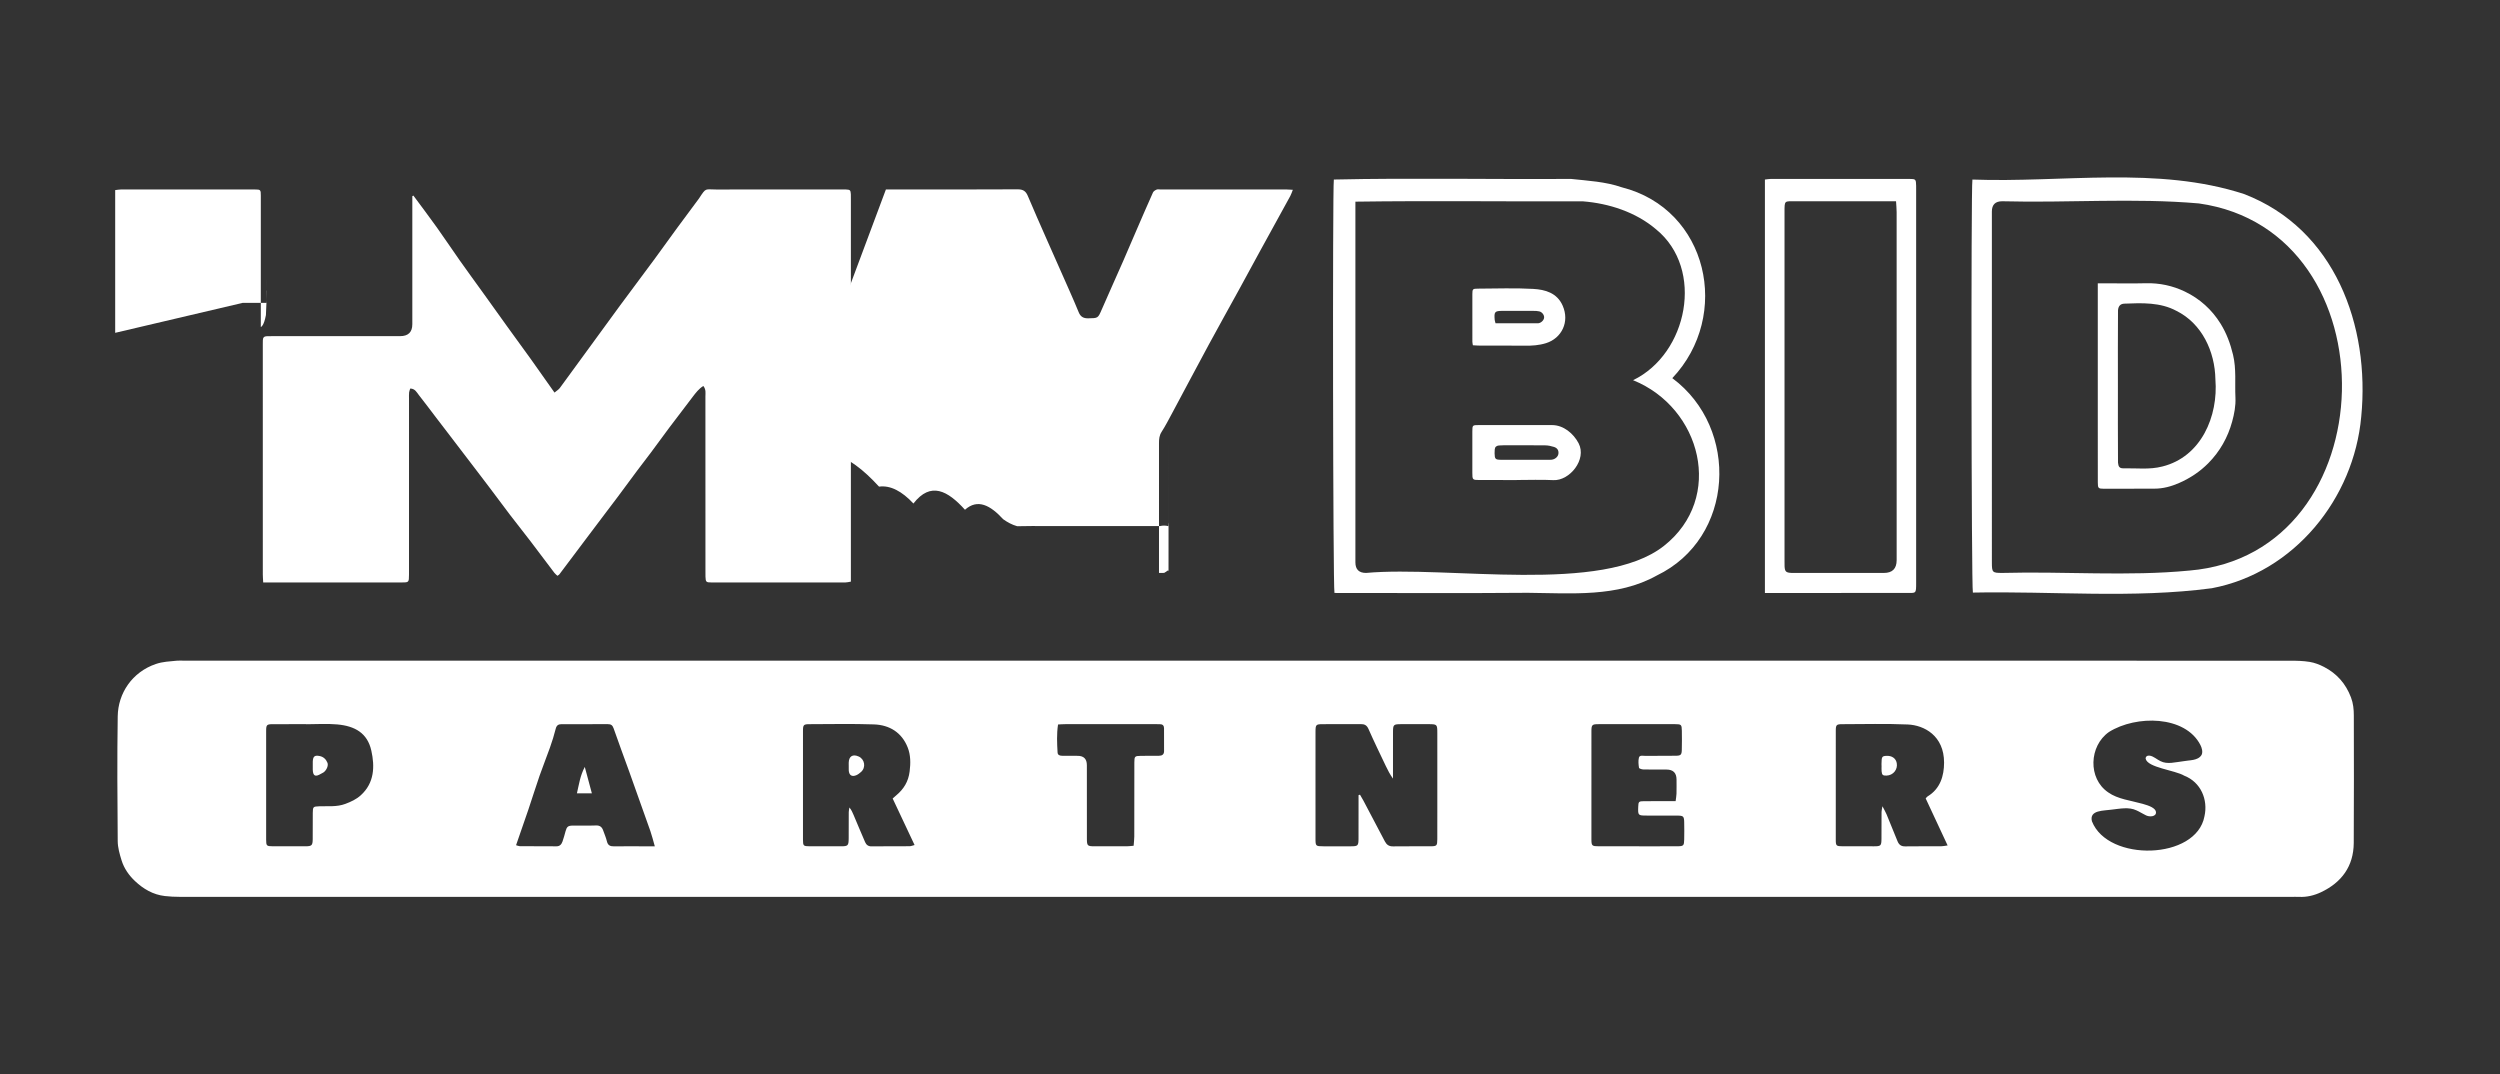 <svg xmlns="http://www.w3.org/2000/svg" viewBox="0 0 931.586 400.344"><rect x="0" y="0" width="931.586" height="400.344" fill="#333333" stroke="none"/><defs><style>.cls-1 {
fill: #fff;
}</style></defs><g><g id="_Слой_1" data-name="Слой_1"><g><path class="cls-1" d="M460.88 334.207c-131.321.0-262.642.001-393.963-.012-1.833-18e-5-3.677-.09-5.498-.3-4.363-.502-7.977-2.619-11.105-5.568-2.277-2.147-4.078-4.718-5.007-7.714-.72-2.323-1.423-4.772-1.442-7.17-.127-15.514-.237-31.033.003-46.545.132-8.568 5.369-16.464 14.221-19.477 2.571-.875 5.143-.959 7.742-1.218.871-.087 1.758-.018 2.638-.018 261.602-21e-5 523.205-.001 784.807.016 2.472 18e-5 4.978.049 7.406.449 1.837.303 3.674 1.014 5.339 1.877 4.775 2.473 8.096 6.235 10.033 11.343.853 2.25 1.057 4.464 1.059 6.766.012 15.835.088 31.671-.027 47.506-.063 8.676-4.529 14.704-12.213 18.338-2.497 1.181-5.251 1.866-8.111 1.73-1.037-.05-2.079-.005-3.119-.005-130.921 18e-5-261.842 6e-5-392.763 6e-5zm45.359-37.906c.18-.057.36-.115.54-.172.424.733.873 1.453 1.268 2.202 2.678 5.067 5.352 10.135 8.008 15.213.649 1.24 1.54 1.865 3.022 1.844 4.637-.067 9.276-.005 13.915-.033 2.415-.015 2.577-.183 2.594-2.618.028-4.158.01-8.317.01-12.475 23e-5-9.037.005-18.074-.003-27.11-.003-3.255-.055-3.299-3.396-3.307-3.279-.008-6.558-.009-9.836 47e-5-3.182.01-3.275.095-3.283 3.18-.012 4.638-.004 9.277-.004 13.915-6e-5 1.066.0 2.131.0 3.197-1.101-1.531-1.904-3.072-2.649-4.64-2.182-4.593-4.416-9.164-6.464-13.816-.632-1.436-1.465-1.871-2.913-1.855-4.718.051-9.436.002-14.155.025-2.516.012-2.68.183-2.692 2.774-.022 4.798-.008 9.597-.008 14.395-6e-5 8.477-.007 16.954.005 25.431.004 2.859.062 2.902 2.996 2.913 3.439.012 6.878.016 10.316-.002 2.466-.013 2.699-.229 2.717-2.779.032-4.558.011-9.117.012-13.675 18e-5-.868.0-1.737.0-2.605zM717.578 297.52c.272-.295.444-.59.701-.745 4.761-2.871 6.146-7.721 6.15-12.591.008-10.063-7.457-13.959-13.528-14.217-8.135-.346-16.294-.127-24.443-.11-2.11.004-2.378.271-2.382 2.353-.022 13.582-.022 27.163-.003 40.745.003 2.222.196 2.383 2.538 2.4 3.914.029 7.829.021 11.744.006 2.502-.01 2.716-.203 2.745-2.735.039-3.355.002-6.711.028-10.066.004-.555.17-1.11.336-2.125.68 1.327 1.167 2.141 1.528 3.007 1.379 3.31 2.736 6.63 4.061 9.962.528 1.327 1.326 2.01 2.86 1.985 4.473-.074 8.948-.016 13.421-.039.671-.003 1.342-.164 2.415-.304-2.795-5.993-5.436-11.655-8.174-17.526zM332.637 297.549c.503-.444.9-.813 1.316-1.159 2.795-2.331 4.527-5.109 5.007-8.894.395-3.115.389-6.146-.715-8.948-2.2-5.588-6.756-8.409-12.584-8.611-7.983-.277-15.982-.101-23.974-.084-2.241.005-2.467.232-2.47 2.504-.019 13.507-.018 27.013-.001 40.52.003 2.317.161 2.46 2.455 2.478 3.916.03 7.832.021 11.748.006 2.57-.01 2.805-.243 2.83-2.934.03-3.277-.003-6.554.024-9.83.005-.569.166-1.137.255-1.705.75.927 1.151 1.858 1.546 2.791 1.428 3.376 2.828 6.763 4.295 10.122.432.989 1.149 1.599 2.408 1.581 4.714-.066 9.43-.016 14.145-.051.563-.004 1.124-.26 1.879-.447-2.801-5.948-5.464-11.604-8.164-17.339zm487.772-16.319c.494-1.035.095-2.537-.463-3.62-5.639-11.046-23.948-11.19-34.061-4.854-7.455 5.224-7.918 17.347-.293 22.514 3.574 2.542 8.436 3.02 12.877 4.278 2.516.693 4.634 1.576 4.9 2.917.341 1.937-2.51 2.104-3.912 1.255-1.116-.525-2.197-1.257-3.338-1.749-2.825-1.351-6.163-.61-9.321-.262-2.747.438-8.38.053-7.27 4.34 5.976 15.249 38.919 14.421 41.925-1.852 1.417-6.246-1.379-12.748-7.523-15.146-3.502-2.082-13.691-2.991-14.392-6.333-.04-.795.603-1.273 1.551-1.134 1.405.227 2.67 1.429 3.969 2.04 2.545 1.326 5.623.362 8.527.038 2.242-.451 5.407-.14 6.76-2.3l.064-.132zM244.003 315.365c-.649-2.253-1.064-4.009-1.659-5.702-2.601-7.406-5.24-14.798-7.892-22.185-1.931-5.379-3.95-10.728-5.819-16.128-.398-1.15-1.023-1.503-2.086-1.502-5.758.004-11.517.005-17.275.003-1.174-32e-5-1.87.408-2.189 1.697-.587 2.373-1.333 4.714-2.145 7.022-1.238 3.519-2.65 6.976-3.873 10.499-1.458 4.201-2.767 8.453-4.191 12.666-1.479 4.379-3.018 8.738-4.569 13.216.642.176 1.012.364 1.384.366 4.558.028 9.117.012 13.675.048 1.283.01 1.881-.786 2.245-1.791.456-1.261.789-2.568 1.148-3.863.456-1.648.911-2.051 2.7-2.072 2.879-.034 5.761.069 8.636-.042 1.481-.058 2.229.6 2.673 1.86.477 1.352 1.064 2.678 1.393 4.066.35 1.478 1.217 1.872 2.599 1.854 3.598-.047 7.198-.014 10.797-.014 1.262 23e-5 2.525 6e-5 4.449 6e-5zM114.124 269.88c0-.012-1e-5-.024-2e-5-.036-4.154.0-8.309-.026-12.463.01-2.26.019-2.481.234-2.484 2.493-.018 13.502-.018 27.004-.001 40.506.003 2.323.163 2.48 2.439 2.499 4.074.035 8.149.028 12.224.005 2.321-.013 2.659-.328 2.689-2.612.043-3.275-.007-6.551.025-9.827.023-2.321.156-2.382 2.451-2.468 3.237-.121 6.475.305 9.684-.896 2.127-.796 4.082-1.697 5.75-3.206 5.109-4.621 5.238-10.752 3.94-16.608-1.466-6.613-6.141-9.206-12.754-9.799-3.804-.341-7.664-.062-11.498-.062zm510.271 28.66c.132-1.088.301-1.934.324-2.783.047-1.757.021-3.517.016-5.276q-.011-3.708-3.735-3.718c-2.878-.006-5.756.027-8.633-.039-.57-.013-1.573-.326-1.619-.619-.191-1.233-.323-2.565-.037-3.755.253-1.054 1.484-.677 2.311-.685 3.837-.04 7.675.011 11.511-.047 1.776-.027 2.111-.369 2.162-2.126.069-2.396.058-4.796.018-7.194-.038-2.272-.212-2.446-2.498-2.45-9.513-.016-19.026-.018-28.539.001-2.4.005-2.654.241-2.657 2.59-.019 13.43-.019 26.86-.001 40.29.003 2.473.19 2.623 2.827 2.629 7.115.015 14.229.006 21.344.006 2.638.0 5.276.022 7.914-.01 2.228-.027 2.44-.235 2.487-2.499.044-2.157.047-4.317-.001-6.475-.049-2.193-.306-2.441-2.551-2.459-3.837-.031-7.674-.008-11.511-.012-3.113-.003-3.187-.085-3.068-3.247.074-1.97.188-2.101 2.282-2.117 3.038-.023 6.075-.006 9.113-.007.784-6e-5 1.567.0 2.543.0zM422.431 315.155c.093-1.258.24-2.351.243-3.444.02-9.197-6e-5-18.395.023-27.592.006-2.304.168-2.432 2.474-2.463 2.239-.03 4.479-.02 6.718-.031 1.119-.005 1.872-.468 1.88-1.679.019-2.878.021-5.757-.013-8.635-.011-.936-.532-1.467-1.522-1.451-.48.008-.959-.018-1.439-.018-11.277-.001-22.554-.004-33.831.004-.857 59e-5-1.714.074-2.7.12-.546 3.61-.37 7.03-.175 10.443.058 1.018.906 1.211 1.762 1.218 1.919.015 3.839.017 5.758.022q3.386.009 3.394 3.479c.005 9.118-.01 18.235.011 27.352.006 2.701.188 2.864 2.859 2.878 3.999.021 7.998.015 11.997-.003.78-.004 1.559-.118 2.561-.2z"/><path class="cls-1" d="M98.076 217.053c-.062-1.246-.141-2.106-.142-2.965-.006-28.628-.005-57.255-.004-85.883 1e-5-.48.021-.959.021-1.439 26e-5-.99.516-1.461 1.48-1.479.719-.014 1.439-.026 2.159-.026 15.833-.002 31.666-41e-5 47.5-.002q4.555-38e-5 4.556-4.439c72e-5-14.954 42e-5-29.907 51e-5-44.861v-2.866c.134-.07.268-.14.402-.21 2.916 3.951 5.882 7.866 8.735 11.862 2.913 4.079 5.683 8.26 8.575 12.355 2.936 4.158 5.948 8.262 8.918 12.395 2.92 4.064 5.82 8.142 8.746 12.201 2.928 4.06 5.899 8.089 8.813 12.159 2.904 4.055 5.761 8.144 8.791 12.435.837-.706 1.543-1.107 1.984-1.703 3.171-4.281 6.287-8.604 9.425-12.91 4.308-5.911 8.6-11.835 12.938-17.725 4.296-5.833 8.658-11.617 12.958-17.446 2.834-3.842 5.594-7.738 8.416-11.588 2.68-3.657 5.399-7.285 8.1-10.926.048-.064.09-.132.134-.199 2.622-4.012 2.11-3.159 6.398-3.172 15.513-.048 31.027-.019 46.54-.019.56 3e-5 1.12-.02 1.679.006 1.603.074 1.765.226 1.858 1.803.038.638.015 1.279.015 1.919 44e-5 46.38 41e-5 92.76 41e-5 139.14.0 1.029 3e-5 2.058 3e-5 3.266-.81.128-1.409.304-2.008.305-16.633.015-33.266.018-49.899.006-2.061-.002-2.195-.164-2.277-2.151-.03-.719-.01-1.439-.01-2.159-35e-5-21.671.005-43.341-.013-65.012-.001-1.233.298-2.557-.778-3.901-1.676 1.037-2.803 2.548-3.936 4.017-2.959 3.836-5.885 7.698-8.792 11.574-2.295 3.06-4.528 6.167-6.815 9.234-1.658 2.224-3.373 4.404-5.034 6.626-2.476 3.313-4.919 6.65-7.389 9.967-1.284 1.725-2.596 3.428-3.891 5.144-2.636 3.492-5.272 6.984-7.902 10.481-3.3 4.39-6.591 8.786-9.897 13.171-.136.18-.377.28-.714.521-.372-.354-.811-.671-1.124-1.083-2.981-3.925-5.922-7.882-8.914-11.799-2.513-3.29-5.106-6.519-7.617-9.811-2.703-3.543-5.349-7.129-8.028-10.69-1.246-1.656-2.508-3.3-3.765-4.947-3.863-5.059-7.726-10.117-11.591-15.174-1.396-1.827-2.8-3.649-4.195-5.477-2.125-2.784-4.213-5.597-6.386-8.344-.806-1.019-1.399-2.396-3.218-2.455-.141.458-.378.946-.429 1.454-.079.792-.037 1.597-.037 2.397-97e-5 21.191-78e-5 42.382-81e-5 63.573.0.64.003 1.279-94e-5 1.919-.019 2.922-.019 2.93-2.919 2.93-16.233.003-32.466.001-48.699.001h-2.719z"/><path class="cls-1" d="M330.118 70.601h2.537c15.514-3e-5 31.028.042 46.542-.051 2.009-.012 3.042.649 3.792 2.433 2.244 5.336 4.594 10.629 6.928 15.927 2.853 6.474 5.741 12.932 8.596 19.405 1.183 2.682 2.355 5.37 3.466 8.082.661 1.613 1.738 2.251 3.502 2.223 3.708-.06 3.649-.012 5.059-3.259 2.622-6.037 5.338-12.032 7.985-18.058 1.7-3.87 3.339-7.767 5.018-11.646 2.014-4.651 4.019-9.307 6.095-13.93.213-.474.832-.851 1.349-1.074.406-.176.945-.05 1.424-.05 15.674-88e-5 31.348-.002 47.022.004.699 29e-5 1.398.069 2.324.118-.364.899-.587 1.652-.955 2.326-3.777 6.905-7.585 13.793-11.368 20.695-2.6 4.743-5.16 9.509-7.761 14.251-3.742 6.822-7.548 13.609-11.25 20.452-4.577 8.462-9.066 16.971-13.612 25.45-1.271 2.371-2.508 4.772-3.959 7.031-.847 1.319-.97 2.659-.969 4.106.004 8.157.001 16.314 97e-5 24.47-21e-5 7.997 38e-5 15.994-.001 23.991-12e-5.64-.012 1.279-.021 1.919-.015 1.042-.45 1.674-1.586 1.632-.319-.012-.64.006-.959.006-16.394 41e-5-32.787.002-49.181-.004-.632-23e-5-1.263-.066-2.181-.117-.091-1.041-.251-2.033-.253-3.025-.016-14.075-.011-28.149-.011-42.224.0-3.679-.081-7.36.032-11.035.06-1.935-.55-3.58-1.443-5.208-2.602-4.743-5.167-9.507-7.776-14.245-3.529-6.409-7.109-12.79-10.624-19.206-2.328-4.249-4.562-8.55-6.87-12.811-6.292-11.612-12.601-23.214-18.901-34.821-.602-1.109-1.183-2.229-1.991-3.755z"/><path class="cls-1" d="M623.159 140.913c25.228 18.727 23.17 59.631-5.801 73.552-14.643 8.194-31.912 6.572-48.039 6.435-24.008.198-48.045.049-72.051.06-.565-2.034-.743-150.382-.235-154.057 29.407-.654 58.901-.025 88.333-.234 6.268.682 12.9 1.015 18.948 3.119 32.207 8.13 40.949 47.77 18.845 71.125zM505.068 75.145c-52e-5 44.827 9e-5 89.596 41e-5 134.417q6e-5 3.928 3.955 3.932c30.734-2.792 88.007 8.075 111.019-10.08 22.646-17.871 13.917-51.493-11.505-61.742 20.343-9.815 26.777-41.4 8.56-56.23-7.562-6.434-17.568-9.656-27.289-10.421-28.264.11-56.477-.273-84.74.124z"/><path class="cls-1" d="M735.164 220.819c-.574-1.981-.731-150.67-.174-153.91 33.55 1.241 68.949-5.131 101.212 5.39 33.868 12.996 46.992 49.084 43.674 83.007-2.742 30.476-24.995 58.077-55.662 63.887-29.372 3.898-59.414 1.03-89.05 1.626zM742.242 143.82c0 21.913-.002 43.826.002 65.739 64e-5 3.779.158 3.934 3.912 3.934 23.176-.634 46.656 1.34 69.683-.881 73.889-6.186 76.495-126.526 3.539-136.808-24.225-2.112-48.905-.155-73.289-.808q-3.84 66e-5-3.847 3.805c-.002 21.673-.001 43.346-82e-5 65.019z"/><path class="cls-1" d="M657.666 220.959V66.905c.819-.089 1.508-.228 2.196-.228 17.189-.012 34.378-.015 51.566-.004 2.459.002 2.541.117 2.59 2.583.01.48.003.959.003 1.439 6e-5 48.768-.001 97.536.002 146.305 29e-5 4.385.078 3.954-3.857 3.956-16.389.008-32.779.004-49.168.004h-3.334zM706.533 74.997h-3.102c-11.43-3e-5-22.86-.007-34.289.004-4.267.004-4.166-.454-4.166 4.161.002 43.242.001 86.483.002 129.725.0.719-.025 1.44.016 2.158.109 1.925.527 2.333 2.477 2.437.638.034 1.279.014 1.918.014 10.87 56e-5 21.741.001 32.611 23e-5q4.747-35e-5 4.758-4.754c.005-14.627.002-29.254.002-43.881.0-28.615.003-57.229-.009-85.844-47e-5-1.249-.132-2.497-.218-4.019z"/><path class="cls-1" d="M42.921 124.025V70.842c.762-.087 1.443-.231 2.123-.231 16.631-.013 33.262-.015 49.892-.004 2.168.001 2.252.091 2.254 2.343.01 16.311.006 32.622-.001 48.933-26e-5.549-.089 1.099-.159 1.903-4.465.521-8.914.159-13.345.224-4.556.067-9.115.015-13.672.015H56.581c-4.457.0-8.914 3e-5-13.66 3e-5z"/><path class="cls-1" d="M701.116 285.293c0-.239-.002-.477 35e-5-.716.027-2.57.176-2.818 1.757-2.917 2.08-.13 3.577.891 3.915 2.67.458 2.41-1.329 4.61-3.804 4.684-1.364.041-1.709-.227-1.833-1.576-.065-.71-.011-1.43-.011-2.146h-.024z"/><path class="cls-1" d="M316.261 285.158c0-.317-.006-.634.001-.95.054-2.411 1.513-3.31 3.733-2.301 2.257 1.025 2.74 4.076.88 5.73-.528.469-1.107.937-1.745 1.215-1.682.733-2.755.032-2.857-1.793-.035-.632-.006-1.267-.006-1.9h-.006z"/><path class="cls-1" d="M220.552 295.623h-5.571c.782-3.341 1.182-6.525 2.929-9.841.946 3.525 1.782 6.636 2.642 9.841z"/><path class="cls-1" d="M116.547 285.21c.001-.478-.017-.958.004-1.435.087-1.92.684-2.423 2.538-2.06 1.442.282 2.412 1.221 2.939 2.536.412 1.029-.342 2.744-1.427 3.539-.318.233-.703.371-1.043.577-2.03 1.233-2.92.8-3.009-1.482-.022-.557-.003-1.116-.002-1.675z"/><path class="cls-1" d="M565.186 178.879c-4.634.0-9.267.015-13.901-.006-2.587-.012-2.636-.077-2.641-2.741-.009-5.113-.013-10.226.002-15.339.007-2.36.038-2.396 2.437-2.399 9.107-.01 18.215-.022 27.322.008 4.179.014 7.923 3.107 9.837 6.772 3.157 6.047-3.361 14.048-9.397 13.74-4.542-.232-9.105-.046-13.658-.046v.01zM568.161 171.345c2.799.0 5.598.002 8.397-.002.56-73e-5 1.126.027 1.677-.046 1.317-.174 2.338-1.128 2.483-2.195.183-1.345-.495-2.193-1.659-2.564-1.045-.333-2.168-.571-3.259-.583-5.197-.059-10.396-.029-15.594-.024-.559 53e-5-1.12.019-1.676.071-.911.085-1.478.558-1.546 1.512-.034.478-.059.958-.05 1.437.043 2.077.287 2.357 2.351 2.381 2.959.035 5.918.009 8.877.012z"/><path class="cls-1" d="M548.843 128.661c-.102-.704-.187-1.016-.187-1.328-.01-5.915-.026-11.83-.004-17.745.007-1.888.148-2.023 2.077-2.029 6.874-.019 13.765-.298 20.617.098 4.427.256 8.835 1.455 10.946 6.215 2.687 6.06-.358 12.166-6.174 13.995-2.615.822-5.292.993-8.025.952-5.514-.082-11.03-.019-16.546-.03-.854-.002-1.708-.079-2.702-.128zM557.28 120.455c5.394.0 10.647 15e-5 15.9-.001.079.0.16-.01.238-.027 1.029-.232 1.925-1.194 1.975-2.119.05-.922-.735-2.013-1.783-2.272-.686-.17-1.423-.183-2.137-.186-3.832-.017-7.665-.018-11.497-.008-2.996.008-3.261.31-3.005 3.335.026.306.143.605.31 1.279z"/><path class="cls-1" d="M781.707 105.575c1.358.0 2.219 3e-5 3.08.0 4.954-6e-5 9.911.098 14.862-.028 5.106-.13 9.989.933 14.502 3.096 5.545 2.658 10.054 6.712 13.326 11.991 2.216 3.576 3.639 7.44 4.63 11.57 1.275 5.313.639 10.633.894 15.948.148 3.087-.44 6.08-1.226 8.954-1.609 5.883-4.559 11.128-8.892 15.505-3.111 3.143-6.714 5.53-10.779 7.326-3.016 1.332-6.063 2.159-9.356 2.156-6.233-.006-12.465.044-18.698.033-2.15-.004-2.323-.177-2.331-2.334-.026-7.032-.012-14.064-.012-21.096-41e-5-16.541-12e-5-33.082-12e-5-49.624.0-1.019 6e-5-2.038 6e-5-3.497zM789.205 143.868c.034 9.504-.066 19.015.036 28.515.132 1.521.563 2.164 2.032 2.131 4.84-.111 9.68.577 14.523-.689 14.448-3.61 20.845-18.725 19.738-32.48-.174-10.318-4.983-20.782-14.538-25.512-5.972-3.214-12.788-2.948-19.348-2.683-1.528.038-2.264.905-2.406 2.443-.105 9.42-.003 18.852-.037 28.276z"/></g></g></g></svg>